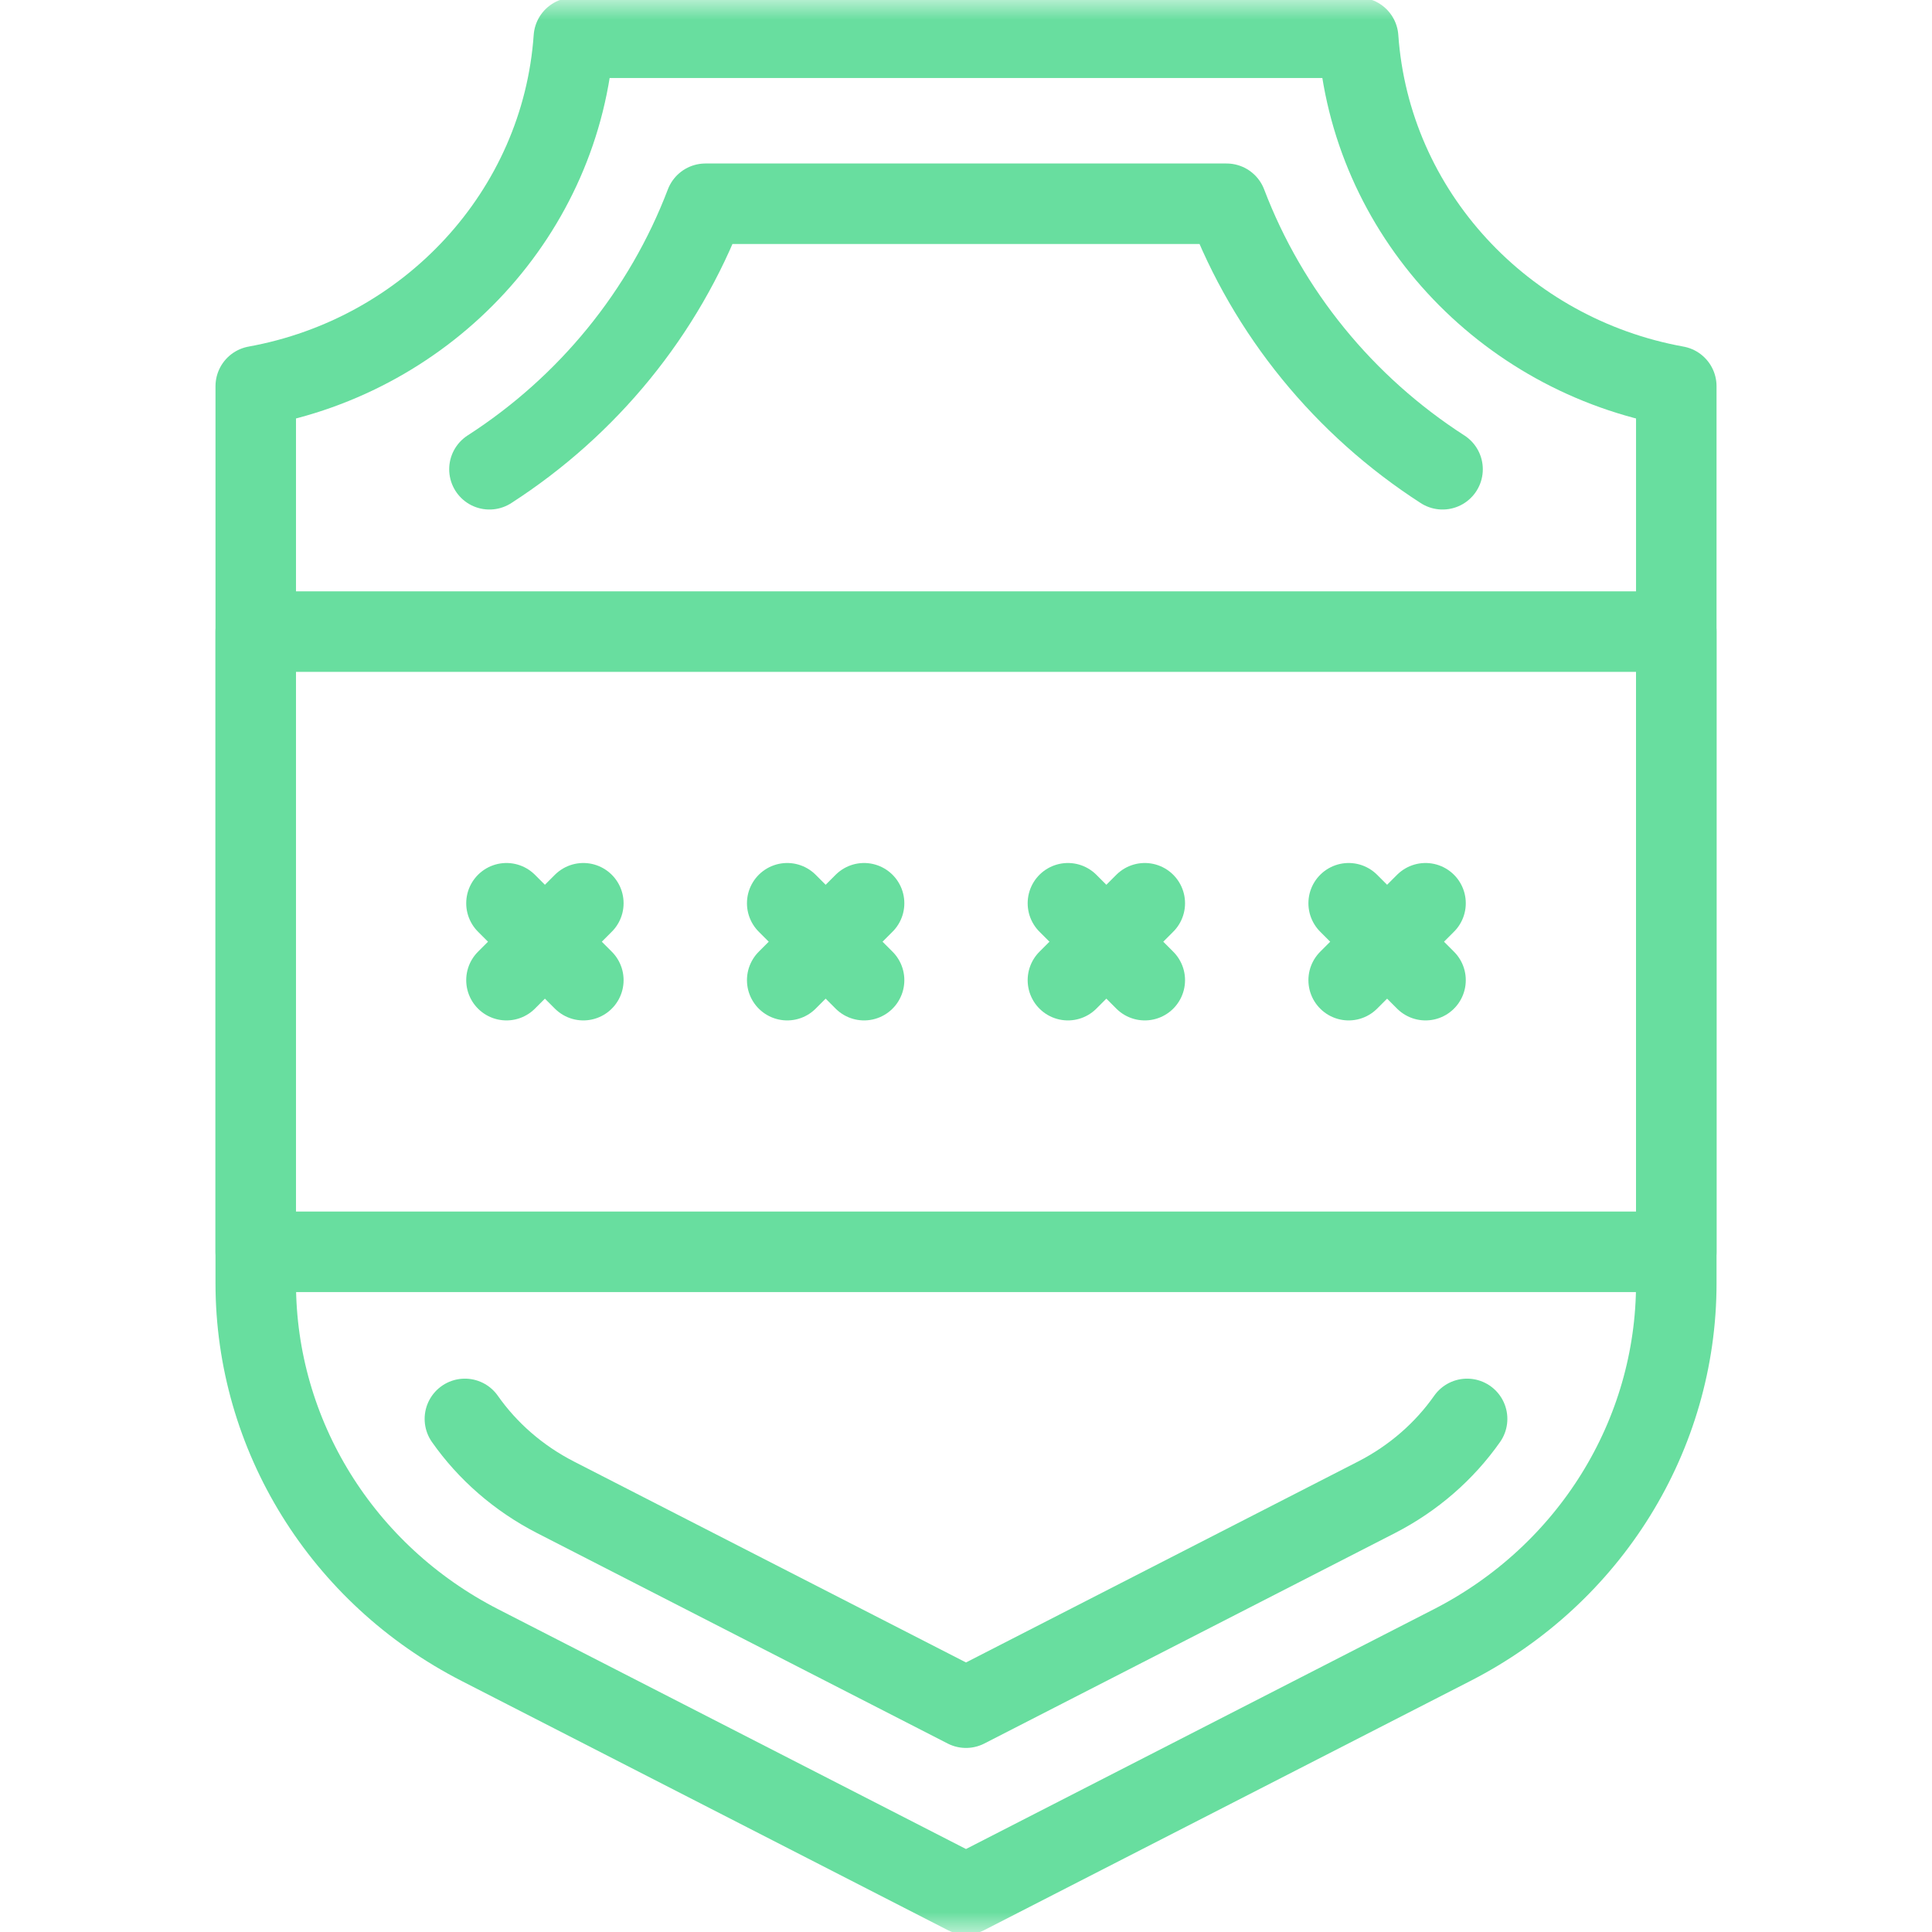 <svg width="48" height="48" viewBox="0 0 48 48" fill="none" xmlns="http://www.w3.org/2000/svg">
<path d="M41.647 31.101H6.353V15.692H41.647V31.101Z" stroke="#68DE9F" stroke-width="2" stroke-miterlimit="10" stroke-linecap="round" stroke-linejoin="round"/>
<mask id="mask0_113_3078" style="mask-type:luminance" maskUnits="userSpaceOnUse" x="0" y="0" width="48" height="48">
<path d="M0 3.8147e-06H48V48H0V3.8147e-06Z" fill="white"/>
</mask>
<g mask="url(#mask0_113_3078)">
<path d="M33.743 0.938H14.257C13.953 5.279 10.65 8.817 6.354 9.595V31.882C6.354 35.655 8.498 39.117 11.921 40.871L24 47.062L36.079 40.871C39.502 39.117 41.647 35.655 41.647 31.882V9.595C37.35 8.817 34.047 5.279 33.743 0.938Z" stroke="#68DE9F" stroke-width="2" stroke-miterlimit="10" stroke-linecap="round" stroke-linejoin="round"/>
<path d="M14.493 22.441L12.583 24.352" stroke="#68DE9F" stroke-width="2" stroke-miterlimit="10" stroke-linecap="round" stroke-linejoin="round"/>
<path d="M14.493 24.352L12.583 22.441" stroke="#68DE9F" stroke-width="2" stroke-miterlimit="10" stroke-linecap="round" stroke-linejoin="round"/>
<path d="M21.468 22.441L19.558 24.352" stroke="#68DE9F" stroke-width="2" stroke-miterlimit="10" stroke-linecap="round" stroke-linejoin="round"/>
<path d="M21.468 24.352L19.558 22.441" stroke="#68DE9F" stroke-width="2" stroke-miterlimit="10" stroke-linecap="round" stroke-linejoin="round"/>
<path d="M28.442 22.441L26.532 24.352" stroke="#68DE9F" stroke-width="2" stroke-miterlimit="10" stroke-linecap="round" stroke-linejoin="round"/>
<path d="M28.442 24.352L26.532 22.441" stroke="#68DE9F" stroke-width="2" stroke-miterlimit="10" stroke-linecap="round" stroke-linejoin="round"/>
<path d="M35.417 22.441L33.507 24.352" stroke="#68DE9F" stroke-width="2" stroke-miterlimit="10" stroke-linecap="round" stroke-linejoin="round"/>
<path d="M35.417 24.352L33.507 22.441" stroke="#68DE9F" stroke-width="2" stroke-miterlimit="10" stroke-linecap="round" stroke-linejoin="round"/>
<path d="M35.84 11.659C33.396 10.084 31.506 7.775 30.473 5.062H17.527C16.494 7.775 14.604 10.084 12.16 11.659" stroke="#68DE9F" stroke-width="2" stroke-miterlimit="10" stroke-linecap="round" stroke-linejoin="round"/>
<path d="M11.55 35.252C12.113 36.053 12.879 36.727 13.803 37.201L24 42.427L34.197 37.201C35.121 36.727 35.887 36.053 36.45 35.252" stroke="#68DE9F" stroke-width="2" stroke-miterlimit="10" stroke-linecap="round" stroke-linejoin="round"/>
</g>
</svg>
